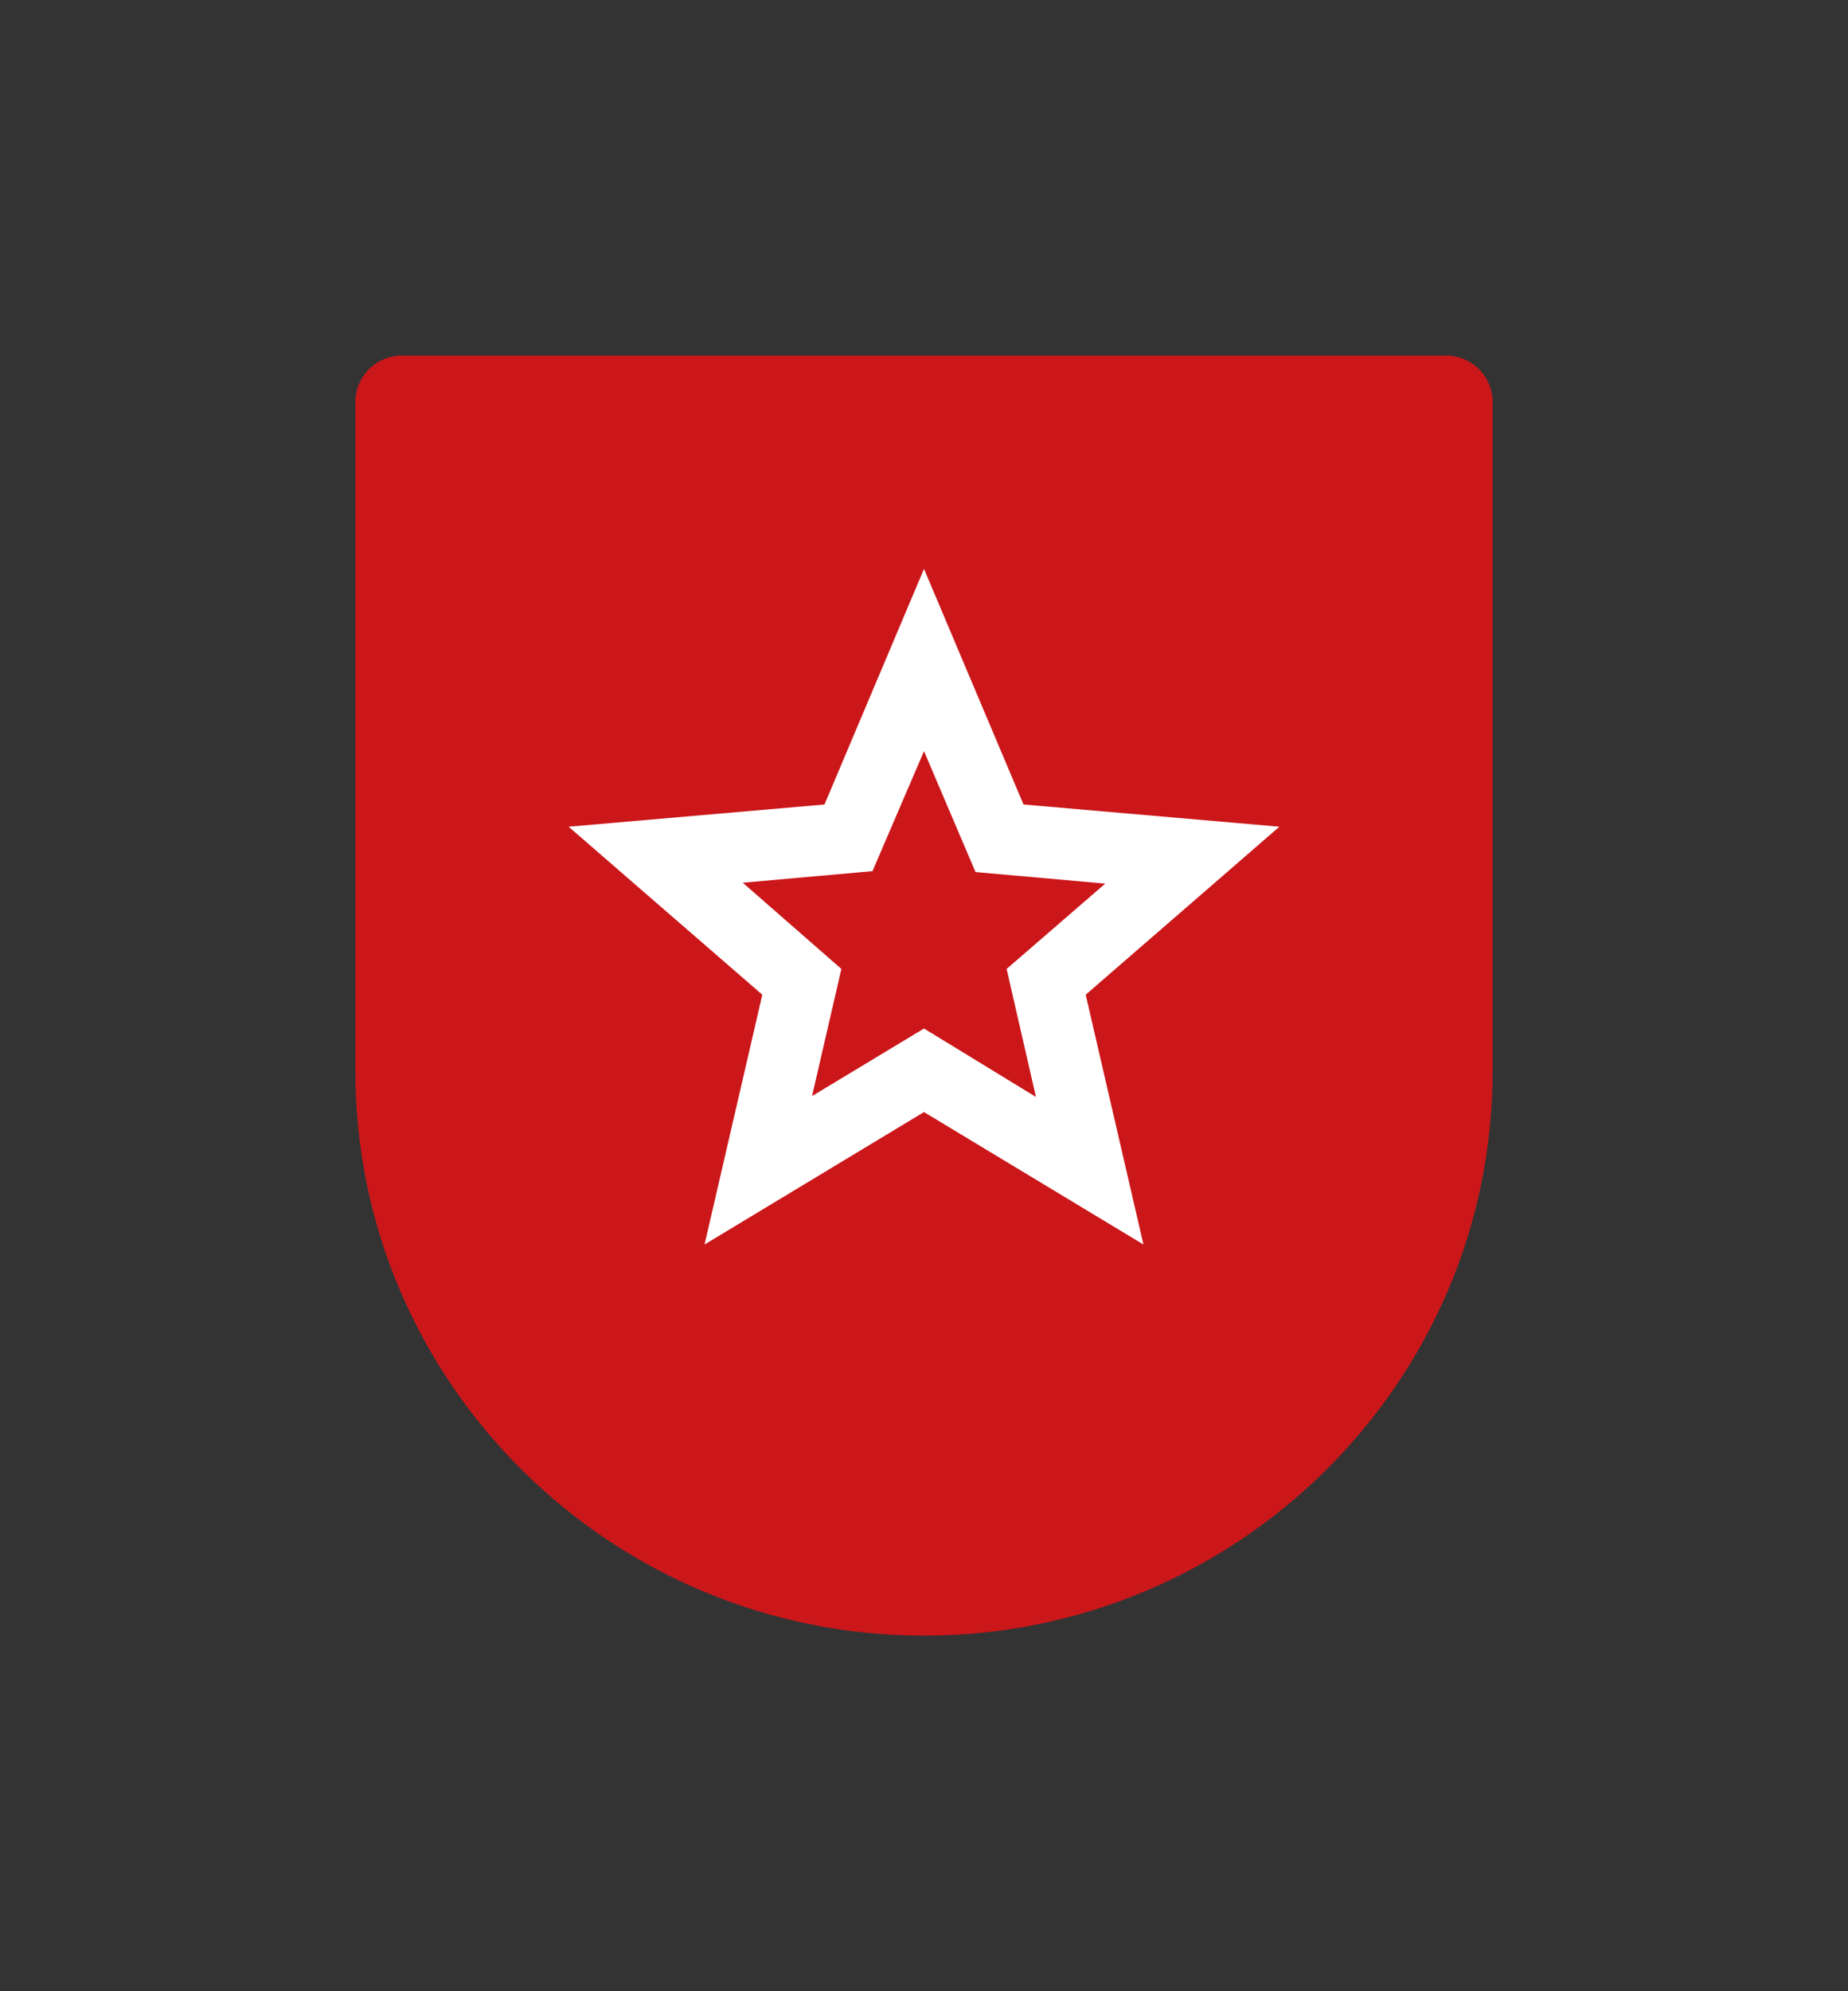 <svg width="52" height="56" viewBox="0 0 52 56" fill="none" xmlns="http://www.w3.org/2000/svg">
<rect x="0" y="0" width="52" height="56" fill="#333333" stroke="none"/>
<path d="M40.689 10H11.311C10.586 10 10 10.584 10 11.301V30.126C10 38.879 17.177 46 26 46C34.823 46 42 38.879 42 30.126V11.301C42 10.584 41.412 10 40.689 10Z" fill="#CB171A"/>
<mask id="mask0_992_1071" style="mask-type:alpha" maskUnits="userSpaceOnUse" x="14" y="14" width="24" height="24">
<rect x="14" y="14" width="24" height="24" fill="#D9D9D9"/>
</mask>
<g mask="url(#mask0_992_1071)">
<path d="M22.85 30.825L26 28.925L29.15 30.85L28.325 27.25L31.1 24.85L27.45 24.525L26 21.125L24.55 24.5L20.9 24.825L23.675 27.25L22.85 30.825ZM19.825 35L21.45 27.975L16 23.25L23.2 22.625L26 16L28.8 22.625L36 23.25L30.55 27.975L32.175 35L26 31.275L19.825 35Z" fill="white"/>
</g>
</svg>
